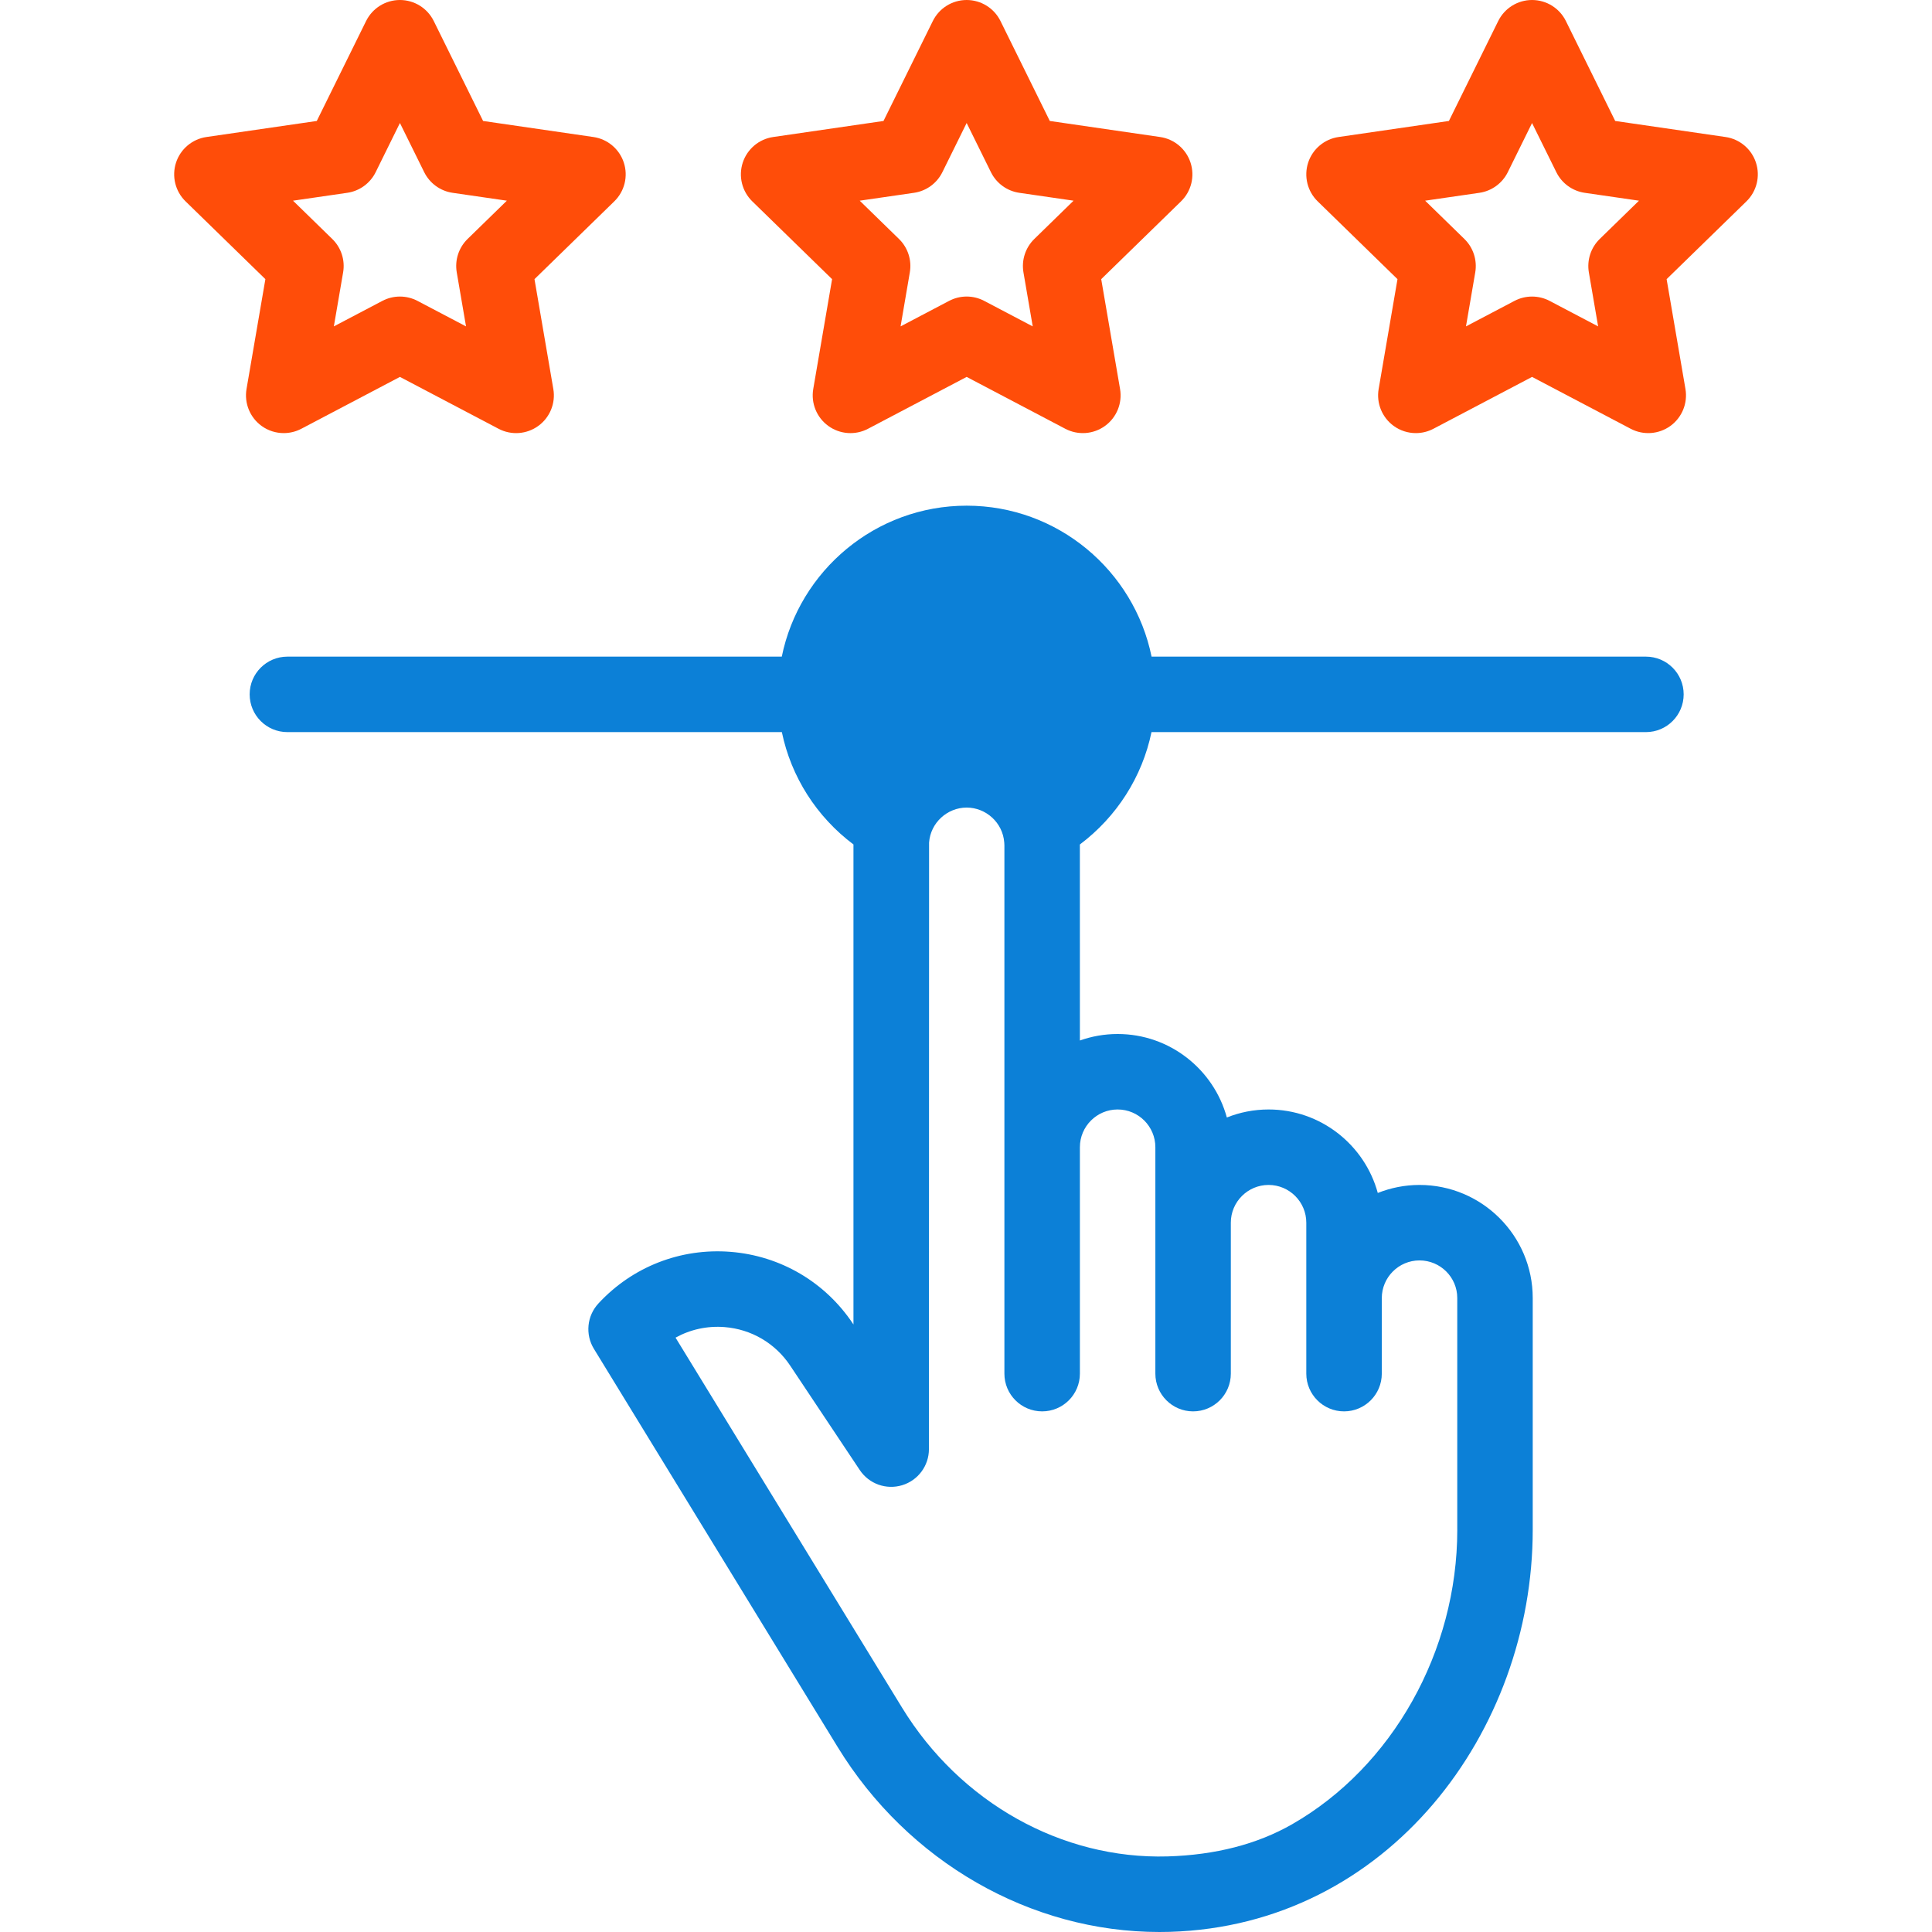 <svg width="80" height="80" viewBox="0 0 80 80" fill="none" xmlns="http://www.w3.org/2000/svg">
<g clip-path="url(#clip0_3_243918)">
<path d="M10.83 17.636C11.102 17.834 11.425 17.934 11.749 17.934C11.997 17.934 12.247 17.875 12.476 17.755L16.56 15.607L20.645 17.755C21.171 18.032 21.809 17.985 22.29 17.636C22.772 17.286 23.013 16.694 22.912 16.108L22.132 11.559L25.436 8.338C25.862 7.923 26.016 7.302 25.832 6.736C25.648 6.171 25.159 5.758 24.57 5.673L20.004 5.009L17.961 0.871C17.698 0.338 17.155 0 16.56 0C15.965 0 15.422 0.338 15.159 0.871L13.117 5.009L8.55 5.673C7.961 5.758 7.472 6.171 7.288 6.736C7.105 7.302 7.258 7.923 7.684 8.338L10.989 11.559L10.208 16.107C10.108 16.694 10.349 17.286 10.83 17.636ZM14.379 7.984C14.888 7.91 15.328 7.59 15.556 7.129L16.56 5.093L17.565 7.129C17.793 7.59 18.233 7.91 18.741 7.984L20.988 8.31L19.362 9.895C18.994 10.254 18.826 10.771 18.913 11.278L19.297 13.515L17.287 12.459C16.832 12.22 16.288 12.22 15.833 12.459L13.824 13.515L14.208 11.278C14.295 10.771 14.127 10.254 13.758 9.895L12.133 8.31L14.379 7.984Z" fill="#FF4D09"/>
<path d="M72.711 6.736C72.527 6.17 72.038 5.758 71.45 5.673L66.882 5.009L64.84 0.871C64.577 0.338 64.034 0 63.439 0C62.844 0 62.301 0.338 62.038 0.871L59.996 5.009L55.429 5.673C54.84 5.758 54.351 6.171 54.167 6.736C53.984 7.302 54.137 7.923 54.563 8.338L57.867 11.559L57.087 16.107C56.986 16.694 57.228 17.286 57.709 17.636C57.981 17.834 58.304 17.934 58.627 17.934C58.876 17.934 59.126 17.875 59.354 17.755L63.439 15.607L67.524 17.755C68.05 18.031 68.688 17.985 69.169 17.636C69.65 17.286 69.891 16.694 69.791 16.107L69.011 11.559L72.316 8.338C72.741 7.923 72.895 7.302 72.711 6.736ZM66.241 9.895C65.873 10.254 65.705 10.771 65.791 11.278L66.175 13.515L64.166 12.459C63.938 12.339 63.689 12.28 63.439 12.28C63.189 12.28 62.939 12.339 62.712 12.459L60.703 13.515L61.087 11.278C61.173 10.771 61.005 10.254 60.637 9.895L59.012 8.31L61.258 7.984C61.767 7.91 62.207 7.59 62.435 7.129L63.439 5.094L64.444 7.129C64.671 7.59 65.111 7.91 65.62 7.984L67.867 8.31L66.241 9.895Z" fill="#FF4D09"/>
<path d="M34.455 11.559L33.675 16.107C33.575 16.694 33.815 17.286 34.297 17.636C34.778 17.985 35.416 18.032 35.942 17.755L40.027 15.607L44.112 17.755C44.64 18.032 45.278 17.984 45.757 17.636C46.239 17.286 46.48 16.694 46.379 16.107L45.599 11.559L48.903 8.338C49.329 7.923 49.482 7.302 49.298 6.736C49.115 6.171 48.626 5.758 48.037 5.673L43.47 5.009L41.428 0.871C41.165 0.338 40.622 0 40.027 0C39.432 0 38.889 0.338 38.626 0.871L36.584 5.009L32.017 5.673C31.428 5.758 30.939 6.171 30.755 6.736C30.571 7.302 30.725 7.923 31.151 8.338L34.455 11.559ZM37.846 7.984C38.355 7.91 38.795 7.59 39.022 7.129L40.027 5.093L41.032 7.129C41.259 7.59 41.699 7.91 42.208 7.984L44.454 8.31L42.829 9.895C42.461 10.254 42.292 10.771 42.379 11.278L42.763 13.515L40.754 12.459C40.526 12.339 40.277 12.279 40.027 12.279C39.777 12.279 39.527 12.339 39.3 12.459L37.291 13.515L37.674 11.278C37.761 10.771 37.593 10.254 37.225 9.895L35.599 8.31L37.846 7.984Z" fill="#FF4D09"/>
<path d="M68.155 27.19H47.684C46.958 23.628 43.801 20.939 40.028 20.939C36.254 20.939 33.098 23.628 32.372 27.19H11.9C11.037 27.19 10.338 27.889 10.338 28.752C10.338 29.615 11.037 30.315 11.9 30.315H32.375C32.758 32.163 33.81 33.819 35.341 34.968C35.341 34.98 35.34 34.991 35.34 35.003V54.844L35.319 54.812C34.167 53.085 32.32 52.001 30.251 51.836C28.183 51.672 26.187 52.452 24.778 53.975C24.303 54.489 24.227 55.256 24.592 55.852L34.686 72.341C37.597 77.095 42.669 80 48.006 80C48.151 80 48.296 79.998 48.441 79.994C57.49 79.726 63.467 71.689 63.467 63.346C63.467 63.343 63.467 57.451 63.467 53.747C63.467 51.166 61.364 49.066 58.779 49.066C58.169 49.066 57.586 49.185 57.051 49.398C56.509 47.408 54.687 45.941 52.529 45.941C51.919 45.941 51.336 46.059 50.801 46.273C50.258 44.283 48.437 42.816 46.278 42.816C45.73 42.816 45.205 42.911 44.716 43.085C44.716 43.085 44.715 34.98 44.715 34.968C46.245 33.819 47.298 32.163 47.681 30.315H68.155C69.018 30.315 69.717 29.615 69.717 28.752C69.717 27.889 69.018 27.19 68.155 27.19ZM44.716 56.879V47.504C44.716 46.642 45.417 45.941 46.278 45.941C47.14 45.941 47.841 46.642 47.841 47.504V56.879C47.841 57.742 48.541 58.442 49.403 58.442C50.266 58.442 50.966 57.742 50.966 56.879V50.629C50.966 49.767 51.667 49.066 52.529 49.066C53.39 49.066 54.091 49.767 54.091 50.629V56.879C54.091 57.742 54.791 58.442 55.654 58.442C56.517 58.442 57.217 57.742 57.217 56.879V53.754C57.217 52.892 57.917 52.191 58.779 52.191C59.641 52.191 60.342 52.889 60.342 53.747C60.342 53.747 60.342 63.333 60.342 63.341C60.342 63.343 60.343 63.344 60.343 63.346C60.343 68.375 57.657 73.162 53.501 75.54C52.061 76.364 50.328 76.811 48.349 76.87C43.967 76.997 39.757 74.639 37.352 70.71L27.973 55.389C28.584 55.05 29.285 54.895 30.004 54.952C31.113 55.04 32.102 55.621 32.719 56.546L35.602 60.872C35.984 61.445 36.696 61.7 37.355 61.5C38.014 61.301 38.465 60.693 38.465 60.005C38.465 56.277 38.468 34.926 38.471 34.888C38.531 34.069 39.223 33.44 40.028 33.44C40.823 33.44 41.523 34.06 41.584 34.888C41.587 34.926 41.59 34.964 41.59 35.003V56.88C41.59 57.743 42.29 58.442 43.153 58.442C44.016 58.442 44.716 57.742 44.716 56.879Z" fill="#0C80D7"/>
</g>
<defs>
<clipPath id="clip0_3_243918">
<rect width="80" height="80" fill="white"/>
</clipPath>
</defs>
</svg>
